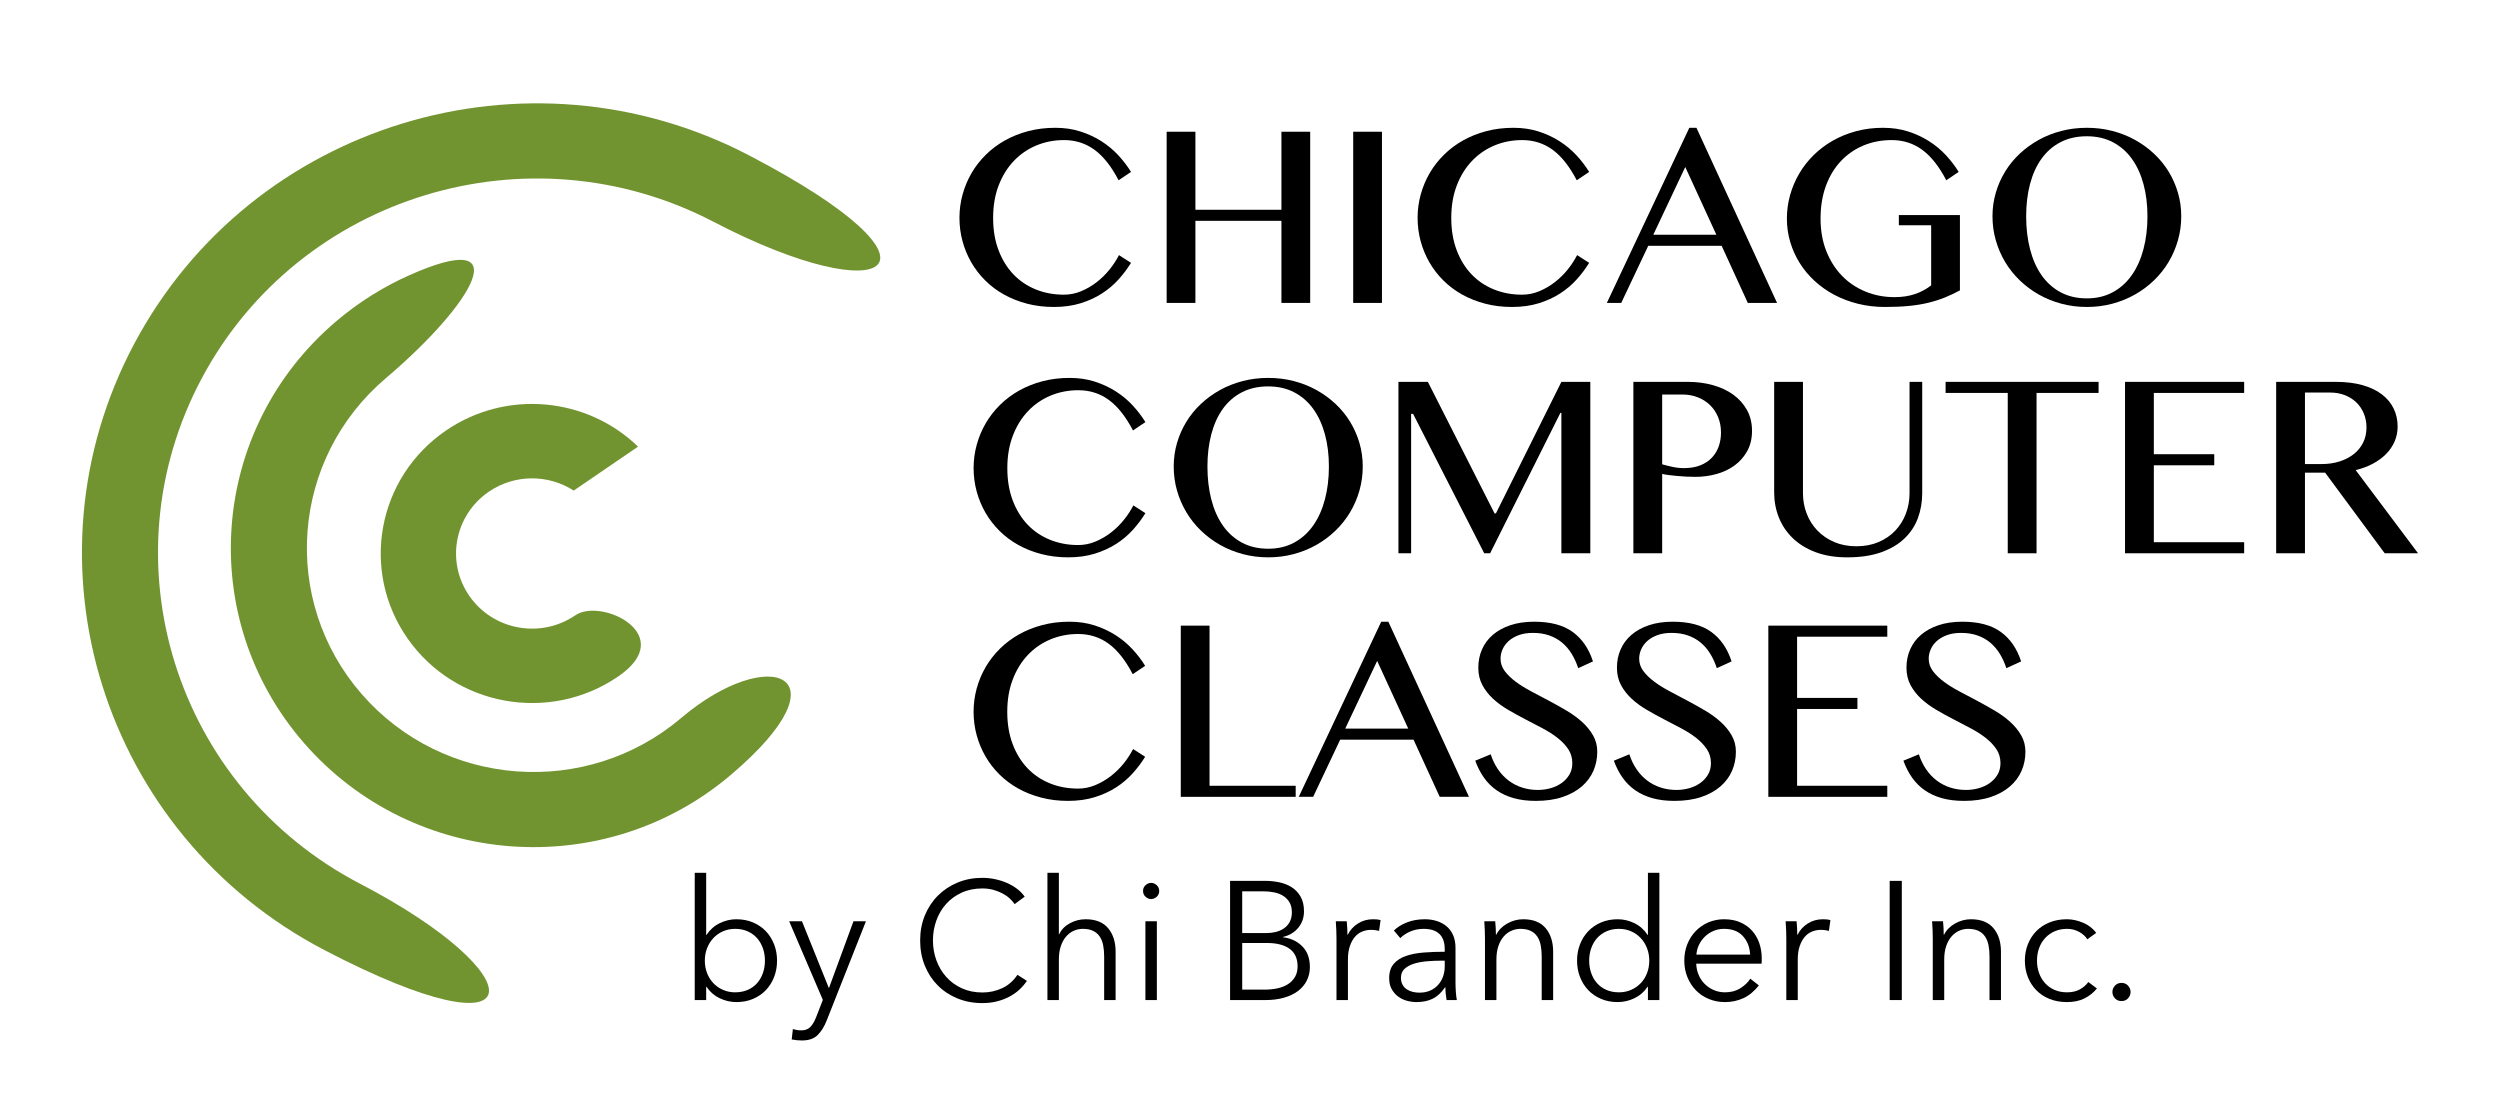 <?xml version="1.0" standalone="no"?>
<!DOCTYPE svg PUBLIC "-//W3C//DTD SVG 1.1//EN" "http://www.w3.org/Graphics/SVG/1.1/DTD/svg11.dtd">
<svg width="396px" height="177px" version="1.1" xmlns="http://www.w3.org/2000/svg" xmlns:xlink="http://www.w3.org/1999/xlink" xml:space="preserve" style="fill-rule:evenodd;clip-rule:evenodd;stroke-linejoin:round;stroke-miterlimit:1.414;">
    <g>
        <g id="Layer1">
            <g>
                <path d="M159.55,112.748C159.55,114.656 159.835,116.362 160.406,117.867C160.977,119.373 161.763,120.648 162.762,121.693C163.761,122.737 164.945,123.535 166.314,124.087C167.684,124.638 169.166,124.914 170.762,124.914C171.71,124.914 172.625,124.729 173.507,124.359C174.39,123.99 175.21,123.509 175.97,122.919C176.729,122.328 177.407,121.66 178.004,120.914C178.601,120.168 179.094,119.412 179.483,118.646L181.391,119.872C180.833,120.781 180.174,121.657 179.415,122.5C178.656,123.344 177.777,124.087 176.778,124.729C175.778,125.372 174.649,125.888 173.39,126.277C172.132,126.666 170.724,126.861 169.166,126.861C167.674,126.861 166.266,126.689 164.942,126.345C163.618,126.001 162.402,125.521 161.292,124.904C160.183,124.288 159.19,123.545 158.314,122.676C157.438,121.806 156.698,120.849 156.095,119.804C155.491,118.76 155.027,117.64 154.703,116.446C154.378,115.252 154.216,114.02 154.216,112.748C154.216,111.476 154.382,110.24 154.713,109.04C155.044,107.839 155.517,106.71 156.134,105.652C156.75,104.595 157.506,103.625 158.401,102.742C159.297,101.86 160.306,101.104 161.428,100.474C162.551,99.845 163.781,99.355 165.117,99.005C166.454,98.654 167.881,98.479 169.4,98.479C170.84,98.479 172.167,98.674 173.381,99.063C174.594,99.453 175.704,99.968 176.709,100.611C177.715,101.253 178.607,101.996 179.386,102.84C180.165,103.683 180.833,104.559 181.391,105.468L179.425,106.791C178.283,104.598 177.011,102.989 175.61,101.964C174.208,100.938 172.599,100.426 170.782,100.426C169.212,100.426 167.745,100.711 166.383,101.282C165.02,101.853 163.833,102.671 162.82,103.735C161.808,104.799 161.01,106.09 160.426,107.609C159.842,109.127 159.55,110.84 159.55,112.748Z" style="fill:black;fill-rule:nonzero;"/>
                <path d="M187.036,99.102L191.591,99.102L191.591,124.466L205.237,124.466L205.237,126.218L187.036,126.218L187.036,99.102Z" style="fill:black;fill-rule:nonzero;"/>
                <path d="M219.914,98.479L232.684,126.218L228.051,126.218L223.905,117.167L212.284,117.167L208.001,126.218L205.724,126.218L218.785,98.479L219.914,98.479ZM213.082,115.415L223.068,115.415L218.143,104.689L213.082,115.415Z" style="fill:black;fill-rule:nonzero;"/>
                <path d="M243.605,125.128C244.28,125.128 244.945,125.037 245.6,124.856C246.255,124.674 246.839,124.402 247.352,124.038C247.865,123.675 248.277,123.23 248.588,122.705C248.9,122.179 249.055,121.573 249.055,120.885C249.055,120.054 248.841,119.318 248.413,118.675C247.985,118.033 247.423,117.439 246.729,116.894C246.035,116.349 245.24,115.84 244.345,115.366C243.449,114.892 242.537,114.415 241.61,113.935C240.682,113.455 239.77,112.952 238.875,112.427C237.979,111.901 237.184,111.317 236.49,110.675C235.796,110.032 235.234,109.312 234.806,108.514C234.378,107.716 234.164,106.798 234.164,105.76C234.164,104.721 234.358,103.758 234.748,102.869C235.137,101.98 235.708,101.211 236.461,100.562C237.213,99.913 238.138,99.404 239.235,99.034C240.331,98.664 241.593,98.479 243.021,98.479C245.59,98.479 247.618,99.018 249.104,100.095C250.59,101.172 251.664,102.729 252.326,104.767L249.99,105.837C249.717,105.007 249.37,104.248 248.948,103.56C248.526,102.872 248.02,102.282 247.43,101.788C246.839,101.295 246.161,100.916 245.396,100.65C244.63,100.384 243.767,100.251 242.807,100.251C241.95,100.251 241.201,100.371 240.558,100.611C239.916,100.851 239.384,101.162 238.962,101.545C238.54,101.928 238.222,102.363 238.008,102.849C237.794,103.336 237.687,103.832 237.687,104.338C237.687,105.052 237.908,105.704 238.349,106.295C238.79,106.885 239.368,107.447 240.081,107.979C240.795,108.511 241.613,109.02 242.534,109.507C243.456,109.993 244.393,110.49 245.347,110.996C246.301,111.502 247.238,112.028 248.16,112.573C249.081,113.118 249.899,113.715 250.613,114.364C251.326,115.012 251.904,115.723 252.345,116.495C252.786,117.267 253.007,118.127 253.007,119.074C253.007,120.151 252.803,121.16 252.394,122.101C251.985,123.042 251.372,123.866 250.554,124.574C249.737,125.281 248.721,125.839 247.508,126.248C246.294,126.656 244.883,126.861 243.274,126.861C241.976,126.861 240.815,126.718 239.789,126.433C238.764,126.147 237.859,125.732 237.074,125.187C236.289,124.642 235.617,123.973 235.059,123.182C234.501,122.39 234.04,121.495 233.677,120.495L236.13,119.483C236.415,120.366 236.798,121.157 237.278,121.858C237.758,122.559 238.32,123.153 238.962,123.639C239.604,124.126 240.318,124.496 241.103,124.749C241.889,125.002 242.722,125.128 243.605,125.128Z" style="fill:black;fill-rule:nonzero;"/>
                <path d="M265.563,125.128C266.237,125.128 266.903,125.037 267.558,124.856C268.213,124.674 268.797,124.402 269.31,124.038C269.822,123.675 270.234,123.23 270.546,122.705C270.857,122.179 271.013,121.573 271.013,120.885C271.013,120.054 270.799,119.318 270.371,118.675C269.942,118.033 269.381,117.439 268.687,116.894C267.993,116.349 267.198,115.84 266.302,115.366C265.407,114.892 264.495,114.415 263.567,113.935C262.639,113.455 261.728,112.952 260.832,112.427C259.937,111.901 259.142,111.317 258.448,110.675C257.753,110.032 257.192,109.312 256.764,108.514C256.336,107.716 256.122,106.798 256.122,105.76C256.122,104.721 256.316,103.758 256.706,102.869C257.095,101.98 257.666,101.211 258.419,100.562C259.171,99.913 260.096,99.404 261.192,99.034C262.289,98.664 263.551,98.479 264.979,98.479C267.548,98.479 269.576,99.018 271.062,100.095C272.548,101.172 273.622,102.729 274.283,104.767L271.947,105.837C271.675,105.007 271.328,104.248 270.906,103.56C270.484,102.872 269.978,102.282 269.388,101.788C268.797,101.295 268.119,100.916 267.353,100.65C266.588,100.384 265.725,100.251 264.764,100.251C263.908,100.251 263.159,100.371 262.516,100.611C261.874,100.851 261.342,101.162 260.92,101.545C260.498,101.928 260.18,102.363 259.966,102.849C259.752,103.336 259.645,103.832 259.645,104.338C259.645,105.052 259.866,105.704 260.307,106.295C260.748,106.885 261.325,107.447 262.039,107.979C262.753,108.511 263.571,109.02 264.492,109.507C265.413,109.993 266.351,110.49 267.305,110.996C268.259,111.502 269.196,112.028 270.118,112.573C271.039,113.118 271.857,113.715 272.57,114.364C273.284,115.012 273.862,115.723 274.303,116.495C274.744,117.267 274.965,118.127 274.965,119.074C274.965,120.151 274.76,121.16 274.352,122.101C273.943,123.042 273.33,123.866 272.512,124.574C271.694,125.281 270.679,125.839 269.466,126.248C268.252,126.656 266.841,126.861 265.232,126.861C263.934,126.861 262.772,126.718 261.747,126.433C260.722,126.147 259.817,125.732 259.032,125.187C258.247,124.642 257.575,123.973 257.017,123.182C256.459,122.39 255.998,121.495 255.635,120.495L258.088,119.483C258.373,120.366 258.756,121.157 259.236,121.858C259.716,122.559 260.278,123.153 260.92,123.639C261.562,124.126 262.276,124.496 263.061,124.749C263.846,125.002 264.68,125.128 265.563,125.128Z" style="fill:black;fill-rule:nonzero;"/>
                <path d="M298.947,99.102L298.947,100.854L284.659,100.854L284.659,110.548L294.217,110.548L294.217,112.3L284.659,112.3L284.659,124.466L298.947,124.466L298.947,126.218L280.104,126.218L280.104,99.102L298.947,99.102Z" style="fill:black;fill-rule:nonzero;"/>
                <path d="M311.425,125.128C312.1,125.128 312.765,125.037 313.42,124.856C314.075,124.674 314.659,124.402 315.172,124.038C315.685,123.675 316.097,123.23 316.408,122.705C316.72,122.179 316.875,121.573 316.875,120.885C316.875,120.054 316.661,119.318 316.233,118.675C315.805,118.033 315.243,117.439 314.549,116.894C313.855,116.349 313.06,115.84 312.165,115.366C311.269,114.892 310.357,114.415 309.43,113.935C308.502,113.455 307.59,112.952 306.695,112.427C305.799,111.901 305.004,111.317 304.31,110.675C303.616,110.032 303.054,109.312 302.626,108.514C302.198,107.716 301.984,106.798 301.984,105.76C301.984,104.721 302.178,103.758 302.568,102.869C302.957,101.98 303.528,101.211 304.281,100.562C305.033,99.913 305.958,99.404 307.055,99.034C308.151,98.664 309.413,98.479 310.841,98.479C313.41,98.479 315.438,99.018 316.924,100.095C318.41,101.172 319.484,102.729 320.146,104.767L317.81,105.837C317.537,105.007 317.19,104.248 316.768,103.56C316.347,102.872 315.84,102.282 315.25,101.788C314.659,101.295 313.981,100.916 313.216,100.65C312.45,100.384 311.587,100.251 310.627,100.251C309.77,100.251 309.021,100.371 308.378,100.611C307.736,100.851 307.204,101.162 306.782,101.545C306.36,101.928 306.042,102.363 305.828,102.849C305.614,103.336 305.507,103.832 305.507,104.338C305.507,105.052 305.728,105.704 306.169,106.295C306.61,106.885 307.188,107.447 307.901,107.979C308.615,108.511 309.433,109.02 310.354,109.507C311.276,109.993 312.213,110.49 313.167,110.996C314.121,111.502 315.059,112.028 315.98,112.573C316.901,113.118 317.719,113.715 318.433,114.364C319.146,115.012 319.724,115.723 320.165,116.495C320.606,117.267 320.827,118.127 320.827,119.074C320.827,120.151 320.623,121.16 320.214,122.101C319.805,123.042 319.192,123.866 318.374,124.574C317.557,125.281 316.541,125.839 315.328,126.248C314.114,126.656 312.703,126.861 311.094,126.861C309.796,126.861 308.635,126.718 307.609,126.433C306.584,126.147 305.679,125.732 304.894,125.187C304.109,124.642 303.437,123.973 302.879,123.182C302.321,122.39 301.86,121.495 301.497,120.495L303.95,119.483C304.235,120.366 304.618,121.157 305.098,121.858C305.579,122.559 306.14,123.153 306.782,123.639C307.425,124.126 308.138,124.496 308.923,124.749C309.709,125.002 310.542,125.128 311.425,125.128Z" style="fill:black;fill-rule:nonzero;"/>
            </g>
            <g>
                <g>
                    <path d="M91.136,97.461C95.285,94.626 107.534,100.585 97.922,107.154C87.033,114.596 72.099,111.907 64.567,101.149C57.035,90.39 59.756,75.635 70.646,68.193C80.257,61.624 93.02,62.948 101.062,70.748L90.876,77.709C86.898,75.142 81.581,75.05 77.432,77.886C71.961,81.625 70.593,89.038 74.378,94.444C78.162,99.849 85.665,101.2 91.136,97.461Z" style="fill:rgb(113,148,48);"/>
                </g>
                <g>
                    <path d="M57.049,139.991C85.005,154.557 85.273,168.151 51.431,150.518C16.238,132.182 2.753,89.131 21.311,54.36C39.869,19.588 83.442,6.265 118.635,24.601C152.478,42.233 140.973,49.693 113.017,35.128C83.708,19.858 47.421,30.953 31.966,59.911C16.511,88.868 27.741,124.721 57.049,139.991Z" style="fill:rgb(113,148,48);"/>
                </g>
                <g>
                    <path d="M107.905,113.723C121.781,101.95 134.68,106.693 115.753,122.752C95.663,139.798 65.391,137.525 48.138,117.676C30.886,97.826 33.186,67.917 53.276,50.871C56.825,47.86 60.691,45.452 64.748,43.637C82.326,35.772 74.999,48.127 61.123,59.9C46.08,72.664 44.358,95.059 57.276,109.922C70.195,124.785 92.862,126.487 107.905,113.723Z" style="fill:rgb(113,148,48);"/>
                </g>
            </g>
            <g>
                <path d="M159.561,74.15C159.561,76.061 159.847,77.77 160.419,79.277C160.99,80.785 161.777,82.062 162.777,83.108C163.778,84.154 164.964,84.953 166.335,85.506C167.706,86.058 169.191,86.334 170.789,86.334C171.738,86.334 172.654,86.149 173.538,85.779C174.422,85.408 175.244,84.927 176.004,84.336C176.764,83.745 177.443,83.076 178.041,82.328C178.639,81.581 179.133,80.824 179.523,80.057L181.433,81.285C180.874,82.195 180.215,83.072 179.454,83.917C178.694,84.762 177.814,85.506 176.813,86.149C175.812,86.792 174.682,87.309 173.421,87.699C172.16,88.089 170.75,88.284 169.191,88.284C167.696,88.284 166.286,88.111 164.961,87.767C163.635,87.423 162.417,86.942 161.306,86.324C160.194,85.707 159.2,84.963 158.323,84.092C157.446,83.222 156.705,82.263 156.101,81.217C155.496,80.171 155.032,79.05 154.707,77.854C154.382,76.659 154.219,75.424 154.219,74.15C154.219,72.877 154.385,71.639 154.717,70.437C155.048,69.235 155.522,68.104 156.14,67.045C156.757,65.986 157.514,65.014 158.411,64.13C159.307,63.247 160.318,62.49 161.442,61.859C162.566,61.229 163.797,60.739 165.136,60.388C166.475,60.037 167.904,59.861 169.425,59.861C170.867,59.861 172.196,60.056 173.411,60.446C174.626,60.836 175.738,61.353 176.745,61.996C177.752,62.639 178.645,63.383 179.425,64.228C180.205,65.073 180.874,65.95 181.433,66.86L179.464,68.185C178.321,65.989 177.047,64.377 175.643,63.351C174.24,62.324 172.628,61.811 170.809,61.811C169.236,61.811 167.768,62.097 166.403,62.669C165.039,63.24 163.849,64.059 162.836,65.125C161.822,66.19 161.023,67.484 160.438,69.004C159.853,70.525 159.561,72.24 159.561,74.15Z" style="fill:black;fill-rule:nonzero;"/>
                <path d="M200.888,88.284C199.484,88.284 198.139,88.111 196.853,87.767C195.566,87.423 194.371,86.939 193.266,86.315C192.161,85.691 191.154,84.94 190.244,84.063C189.335,83.186 188.561,82.215 187.925,81.149C187.288,80.083 186.794,78.939 186.443,77.718C186.092,76.496 185.917,75.223 185.917,73.897C185.917,72.597 186.092,71.35 186.443,70.154C186.794,68.959 187.288,67.841 187.925,66.801C188.561,65.761 189.335,64.816 190.244,63.965C191.154,63.114 192.161,62.383 193.266,61.772C194.371,61.161 195.566,60.69 196.853,60.358C198.139,60.027 199.484,59.861 200.888,59.861C202.292,59.861 203.637,60.027 204.923,60.358C206.21,60.69 207.406,61.161 208.51,61.772C209.615,62.383 210.622,63.114 211.532,63.965C212.441,64.816 213.215,65.761 213.852,66.801C214.488,67.841 214.982,68.959 215.333,70.154C215.684,71.35 215.859,72.597 215.859,73.897C215.859,75.21 215.684,76.48 215.333,77.708C214.982,78.936 214.488,80.083 213.852,81.149C213.215,82.215 212.441,83.186 211.532,84.063C210.622,84.94 209.615,85.691 208.51,86.315C207.406,86.939 206.21,87.423 204.923,87.767C203.637,88.111 202.292,88.284 200.888,88.284ZM200.888,86.919C202.435,86.919 203.806,86.594 205.001,85.944C206.197,85.294 207.201,84.391 208.013,83.235C208.825,82.078 209.443,80.704 209.865,79.112C210.287,77.52 210.499,75.781 210.499,73.897C210.499,72.039 210.287,70.333 209.865,68.78C209.443,67.227 208.825,65.888 208.013,64.764C207.201,63.64 206.197,62.766 205.001,62.142C203.806,61.518 202.435,61.206 200.888,61.206C199.303,61.206 197.909,61.518 196.707,62.142C195.504,62.766 194.501,63.64 193.695,64.764C192.889,65.888 192.281,67.227 191.872,68.78C191.463,70.333 191.258,72.039 191.258,73.897C191.258,75.781 191.463,77.52 191.872,79.112C192.281,80.704 192.889,82.078 193.695,83.235C194.501,84.391 195.504,85.294 196.707,85.944C197.909,86.594 199.303,86.919 200.888,86.919Z" style="fill:black;fill-rule:nonzero;"/>
                <path d="M221.513,60.485L226.172,60.485L236.737,81.324L236.952,81.324L247.323,60.485L251.904,60.485L251.904,87.64L247.323,87.64L247.323,65.398L247.167,65.398L236.036,87.64L235.1,87.64L223.832,65.554L223.521,65.554L223.521,87.64L221.513,87.64L221.513,60.485Z" style="fill:black;fill-rule:nonzero;"/>
                <path d="M258.727,60.485L267.324,60.485C268.74,60.485 270.069,60.657 271.31,61.002C272.551,61.346 273.63,61.85 274.546,62.513C275.462,63.175 276.187,63.988 276.72,64.949C277.252,65.911 277.519,67.009 277.519,68.244C277.519,69.478 277.262,70.554 276.749,71.47C276.236,72.386 275.56,73.147 274.722,73.751C273.883,74.355 272.928,74.803 271.856,75.096C270.784,75.388 269.695,75.534 268.591,75.534C268.123,75.534 267.629,75.522 267.109,75.496C266.589,75.469 266.089,75.434 265.608,75.388C265.127,75.343 264.682,75.294 264.273,75.242C263.863,75.19 263.535,75.132 263.288,75.067L263.288,87.64L258.727,87.64L258.727,60.485ZM263.288,73.546C263.795,73.689 264.344,73.826 264.936,73.956C265.527,74.085 266.128,74.15 266.739,74.15C267.726,74.15 268.587,74.004 269.322,73.712C270.056,73.419 270.667,73.017 271.154,72.503C271.641,71.99 272.005,71.392 272.246,70.71C272.486,70.028 272.606,69.296 272.606,68.517C272.606,67.607 272.447,66.778 272.129,66.031C271.81,65.284 271.378,64.65 270.832,64.13C270.287,63.611 269.643,63.208 268.903,62.922C268.162,62.636 267.369,62.493 266.524,62.493L263.288,62.493L263.288,73.546Z" style="fill:black;fill-rule:nonzero;"/>
                <path d="M281.028,60.485L285.589,60.485L285.589,78.108C285.589,79.264 285.788,80.353 286.184,81.373C286.58,82.393 287.149,83.287 287.89,84.053C288.63,84.82 289.521,85.424 290.56,85.866C291.6,86.308 292.763,86.529 294.05,86.529C295.349,86.529 296.519,86.308 297.559,85.866C298.598,85.424 299.482,84.82 300.21,84.053C300.938,83.287 301.497,82.393 301.886,81.373C302.276,80.353 302.471,79.264 302.471,78.108L302.471,60.485L304.479,60.485L304.479,78.108C304.479,79.498 304.255,80.808 303.807,82.036C303.358,83.264 302.653,84.343 301.691,85.272C300.73,86.201 299.498,86.935 297.997,87.475C296.496,88.014 294.693,88.284 292.588,88.284C290.716,88.284 289.059,88.014 287.617,87.475C286.174,86.935 284.966,86.198 283.991,85.262C283.016,84.326 282.279,83.235 281.778,81.987C281.278,80.739 281.028,79.414 281.028,78.01L281.028,60.485Z" style="fill:black;fill-rule:nonzero;"/>
                <path d="M332.414,60.485L332.414,62.24L322.589,62.24L322.589,87.64L318.027,87.64L318.027,62.24L308.183,62.24L308.183,60.485L332.414,60.485Z" style="fill:black;fill-rule:nonzero;"/>
                <path d="M355.475,60.485L355.475,62.24L341.167,62.24L341.167,71.948L350.738,71.948L350.738,73.702L341.167,73.702L341.167,85.886L355.475,85.886L355.475,87.64L336.605,87.64L336.605,60.485L355.475,60.485Z" style="fill:black;fill-rule:nonzero;"/>
                <path d="M360.544,60.485L369.94,60.485C371.577,60.485 373.01,60.661 374.238,61.011C375.466,61.362 376.49,61.853 377.309,62.483C378.127,63.114 378.745,63.861 379.161,64.725C379.576,65.589 379.784,66.535 379.784,67.561C379.784,68.406 379.625,69.196 379.307,69.93C378.988,70.664 378.537,71.327 377.952,71.918C377.367,72.51 376.665,73.023 375.847,73.458C375.028,73.894 374.125,74.228 373.137,74.462L383.02,87.64L377.737,87.64L368.302,74.872L365.105,74.872L365.105,87.64L360.544,87.64L360.544,60.485ZM365.105,73.507L367.737,73.507C368.764,73.507 369.709,73.371 370.573,73.098C371.438,72.825 372.188,72.438 372.825,71.938C373.462,71.438 373.959,70.83 374.316,70.115C374.674,69.4 374.852,68.601 374.852,67.717C374.852,66.912 374.709,66.168 374.424,65.485C374.138,64.803 373.741,64.218 373.234,63.731C372.728,63.244 372.123,62.863 371.421,62.59C370.72,62.318 369.953,62.181 369.121,62.181L365.105,62.181L365.105,73.507Z" style="fill:black;fill-rule:nonzero;"/>
            </g>
            <g>
                <path d="M157.311,34.511C157.311,36.419 157.597,38.126 158.168,39.631C158.739,41.136 159.524,42.411 160.523,43.456C161.523,44.501 162.707,45.299 164.076,45.85C165.445,46.402 166.928,46.678 168.524,46.678C169.471,46.678 170.386,46.493 171.269,46.123C172.151,45.753 172.972,45.273 173.731,44.682C174.49,44.092 175.168,43.424 175.765,42.678C176.362,41.931 176.855,41.175 177.245,40.41L179.152,41.636C178.594,42.544 177.936,43.42 177.177,44.264C176.417,45.108 175.538,45.85 174.539,46.493C173.54,47.135 172.411,47.651 171.152,48.041C169.893,48.43 168.485,48.624 166.928,48.624C165.435,48.624 164.027,48.453 162.703,48.109C161.38,47.765 160.163,47.285 159.054,46.668C157.944,46.052 156.951,45.309 156.075,44.439C155.199,43.57 154.46,42.613 153.856,41.568C153.253,40.523 152.789,39.404 152.464,38.21C152.14,37.016 151.978,35.783 151.978,34.511C151.978,33.24 152.143,32.004 152.474,30.803C152.805,29.603 153.279,28.474 153.895,27.416C154.511,26.358 155.267,25.388 156.163,24.506C157.058,23.623 158.067,22.867 159.19,22.238C160.312,21.609 161.542,21.119 162.879,20.768C164.215,20.418 165.643,20.243 167.161,20.243C168.602,20.243 169.929,20.438 171.142,20.827C172.355,21.216 173.465,21.732 174.471,22.374C175.477,23.017 176.369,23.76 177.147,24.603C177.926,25.447 178.594,26.323 179.152,27.231L177.186,28.555C176.044,26.362 174.772,24.753 173.371,23.727C171.969,22.702 170.36,22.189 168.543,22.189C166.973,22.189 165.507,22.475 164.144,23.046C162.781,23.617 161.594,24.434 160.582,25.499C159.569,26.563 158.771,27.854 158.187,29.372C157.603,30.891 157.311,32.604 157.311,34.511Z" style="fill:black;fill-rule:nonzero;"/>
                <path d="M189.353,34.979L189.353,47.982L184.798,47.982L184.798,20.866L189.353,20.866L189.353,33.227L202.979,33.227L202.979,20.866L207.534,20.866L207.534,47.982L202.979,47.982L202.979,34.979L189.353,34.979Z" style="fill:black;fill-rule:nonzero;"/>
                <rect x="214.347" y="20.866" width="4.555" height="27.116" style="fill:black;fill-rule:nonzero;"/>
                <path d="M229.881,34.511C229.881,36.419 230.167,38.126 230.738,39.631C231.309,41.136 232.094,42.411 233.093,43.456C234.092,44.501 235.277,45.299 236.646,45.85C238.015,46.402 239.497,46.678 241.094,46.678C242.041,46.678 242.956,46.493 243.838,46.123C244.721,45.753 245.542,45.273 246.301,44.682C247.06,44.092 247.738,43.424 248.335,42.678C248.932,41.931 249.425,41.175 249.814,40.41L251.722,41.636C251.164,42.544 250.506,43.42 249.746,44.264C248.987,45.108 248.108,45.85 247.109,46.493C246.109,47.135 244.98,47.651 243.722,48.041C242.463,48.43 241.055,48.624 239.497,48.624C238.005,48.624 236.597,48.453 235.273,48.109C233.95,47.765 232.733,47.285 231.623,46.668C230.514,46.052 229.521,45.309 228.645,44.439C227.769,43.57 227.029,42.613 226.426,41.568C225.822,40.523 225.359,39.404 225.034,38.21C224.71,37.016 224.547,35.783 224.547,34.511C224.547,33.24 224.713,32.004 225.044,30.803C225.375,29.603 225.848,28.474 226.465,27.416C227.081,26.358 227.837,25.388 228.733,24.506C229.628,23.623 230.637,22.867 231.76,22.238C232.882,21.609 234.112,21.119 235.448,20.768C236.785,20.418 238.213,20.243 239.731,20.243C241.172,20.243 242.498,20.438 243.712,20.827C244.925,21.216 246.035,21.732 247.041,22.374C248.046,23.017 248.939,23.76 249.717,24.603C250.496,25.447 251.164,26.323 251.722,27.231L249.756,28.555C248.614,26.362 247.342,24.753 245.941,23.727C244.539,22.702 242.93,22.189 241.113,22.189C239.543,22.189 238.076,22.475 236.714,23.046C235.351,23.617 234.164,24.434 233.151,25.499C232.139,26.563 231.341,27.854 230.757,29.372C230.173,30.891 229.881,32.604 229.881,34.511Z" style="fill:black;fill-rule:nonzero;"/>
                <path d="M268.716,20.243L281.486,47.982L276.853,47.982L272.707,38.93L261.085,38.93L256.803,47.982L254.525,47.982L267.587,20.243L268.716,20.243ZM261.884,37.178L271.87,37.178L266.945,26.453L261.884,37.178Z" style="fill:black;fill-rule:nonzero;"/>
                <path d="M299.648,22.189C298.013,22.189 296.507,22.481 295.132,23.065C293.756,23.649 292.565,24.48 291.56,25.557C290.554,26.634 289.772,27.938 289.214,29.47C288.656,31.001 288.377,32.721 288.377,34.628C288.377,36.536 288.682,38.255 289.292,39.787C289.902,41.318 290.732,42.622 291.784,43.7C292.835,44.777 294.074,45.607 295.502,46.191C296.929,46.775 298.46,47.067 300.096,47.067C301.289,47.067 302.367,46.905 303.327,46.581C304.287,46.256 305.144,45.795 305.896,45.198L305.896,35.679L300.777,35.679L300.777,34.064L310.452,34.064L310.452,45.996C309.66,46.425 308.862,46.801 308.057,47.126C307.253,47.45 306.386,47.726 305.458,47.953C304.531,48.18 303.505,48.349 302.383,48.459C301.26,48.569 299.992,48.624 298.577,48.624C297.085,48.624 295.661,48.456 294.304,48.118C292.948,47.781 291.696,47.307 290.547,46.697C289.399,46.087 288.361,45.354 287.433,44.498C286.505,43.641 285.717,42.694 285.068,41.656C284.419,40.617 283.919,39.505 283.569,38.317C283.218,37.13 283.043,35.9 283.043,34.628C283.043,33.356 283.212,32.117 283.549,30.91C283.887,29.703 284.367,28.568 284.99,27.504C285.613,26.439 286.375,25.463 287.277,24.574C288.179,23.685 289.195,22.919 290.324,22.277C291.453,21.635 292.682,21.135 294.012,20.778C295.343,20.421 296.76,20.243 298.266,20.243C299.706,20.243 301.033,20.438 302.247,20.827C303.46,21.216 304.57,21.732 305.575,22.374C306.581,23.017 307.473,23.76 308.252,24.603C309.031,25.447 309.699,26.323 310.257,27.231L308.291,28.555C307.149,26.362 305.877,24.753 304.475,23.727C303.074,22.702 301.465,22.189 299.648,22.189Z" style="fill:black;fill-rule:nonzero;"/>
                <path d="M330.56,48.624C329.159,48.624 327.815,48.453 326.531,48.109C325.246,47.765 324.052,47.281 322.949,46.658C321.846,46.035 320.84,45.286 319.932,44.41C319.023,43.534 318.251,42.564 317.615,41.5C316.979,40.436 316.486,39.294 316.136,38.074C315.785,36.854 315.61,35.582 315.61,34.258C315.61,32.961 315.785,31.715 316.136,30.521C316.486,29.327 316.979,28.211 317.615,27.173C318.251,26.135 319.023,25.19 319.932,24.34C320.84,23.49 321.846,22.76 322.949,22.151C324.052,21.541 325.246,21.07 326.531,20.739C327.815,20.408 329.159,20.243 330.56,20.243C331.962,20.243 333.305,20.408 334.59,20.739C335.874,21.07 337.068,21.541 338.171,22.151C339.274,22.76 340.28,23.49 341.189,24.34C342.097,25.19 342.869,26.135 343.505,27.173C344.141,28.211 344.634,29.327 344.984,30.521C345.335,31.715 345.51,32.961 345.51,34.258C345.51,35.569 345.335,36.838 344.984,38.064C344.634,39.29 344.141,40.436 343.505,41.5C342.869,42.564 342.097,43.534 341.189,44.41C340.28,45.286 339.274,46.035 338.171,46.658C337.068,47.281 335.874,47.765 334.59,48.109C333.305,48.453 331.962,48.624 330.56,48.624ZM330.56,47.262C332.104,47.262 333.473,46.937 334.667,46.288C335.861,45.64 336.864,44.738 337.675,43.583C338.486,42.428 339.102,41.055 339.524,39.466C339.946,37.876 340.157,36.14 340.157,34.258C340.157,32.403 339.946,30.699 339.524,29.149C339.102,27.598 338.486,26.261 337.675,25.139C336.864,24.016 335.861,23.143 334.667,22.52C333.473,21.897 332.104,21.586 330.56,21.586C328.977,21.586 327.585,21.897 326.385,22.52C325.184,23.143 324.182,24.016 323.377,25.139C322.572,26.261 321.966,27.598 321.557,29.149C321.148,30.699 320.944,32.403 320.944,34.258C320.944,36.14 321.148,37.876 321.557,39.466C321.966,41.055 322.572,42.428 323.377,43.583C324.182,44.738 325.184,45.64 326.385,46.288C327.585,46.937 328.977,47.262 330.56,47.262Z" style="fill:black;fill-rule:nonzero;"/>
            </g>
            <g>
                <path d="M111.859,156.304L111.859,158.41L110.045,158.41L110.045,138.25L111.859,138.25L111.859,148.09L111.912,148.09C112.445,147.273 113.139,146.655 113.992,146.237C114.845,145.819 115.725,145.61 116.632,145.61C117.61,145.61 118.494,145.779 119.285,146.117C120.076,146.455 120.752,146.917 121.312,147.504C121.872,148.09 122.307,148.784 122.619,149.584C122.93,150.384 123.085,151.246 123.085,152.17C123.085,153.095 122.93,153.957 122.619,154.757C122.307,155.557 121.872,156.25 121.312,156.837C120.752,157.424 120.076,157.886 119.285,158.224C118.494,158.562 117.61,158.73 116.632,158.73C115.725,158.73 114.845,158.526 113.992,158.117C113.139,157.708 112.445,157.104 111.912,156.304L111.859,156.304ZM121.165,152.17C121.165,151.477 121.059,150.824 120.845,150.21C120.632,149.597 120.325,149.064 119.925,148.61C119.525,148.157 119.032,147.797 118.445,147.53C117.859,147.264 117.192,147.13 116.445,147.13C115.752,147.13 115.112,147.259 114.525,147.517C113.939,147.775 113.432,148.13 113.005,148.584C112.579,149.037 112.245,149.57 112.005,150.184C111.765,150.797 111.645,151.459 111.645,152.17C111.645,152.882 111.765,153.544 112.005,154.157C112.245,154.77 112.579,155.299 113.005,155.744C113.432,156.188 113.939,156.539 114.525,156.797C115.112,157.055 115.752,157.184 116.445,157.184C117.192,157.184 117.859,157.055 118.445,156.797C119.032,156.539 119.525,156.184 119.925,155.73C120.325,155.277 120.632,154.744 120.845,154.13C121.059,153.517 121.165,152.864 121.165,152.17Z" style="fill:black;fill-rule:nonzero;"/>
                <path d="M131.272,156.464L131.325,156.464L135.192,145.93L137.165,145.93L130.952,161.637C130.579,162.597 130.103,163.366 129.525,163.944C128.947,164.522 128.116,164.81 127.032,164.81C126.481,164.81 125.939,164.757 125.405,164.65L125.592,162.997C126.019,163.139 126.463,163.21 126.925,163.21C127.547,163.21 128.036,163.019 128.392,162.637C128.747,162.255 129.059,161.708 129.325,160.997L130.339,158.384L125.005,145.93L127.032,145.93L131.272,156.464Z" style="fill:black;fill-rule:nonzero;"/>
                <path d="M162.659,155.37C162.339,155.85 161.952,156.304 161.499,156.73C161.045,157.157 160.521,157.53 159.925,157.85C159.33,158.17 158.672,158.424 157.952,158.61C157.232,158.797 156.445,158.89 155.592,158.89C154.17,158.89 152.854,158.642 151.645,158.144C150.436,157.646 149.396,156.957 148.525,156.077C147.654,155.197 146.974,154.153 146.485,152.944C145.996,151.735 145.752,150.41 145.752,148.97C145.752,147.53 146.001,146.206 146.499,144.997C146.996,143.788 147.685,142.744 148.565,141.864C149.445,140.984 150.485,140.295 151.685,139.797C152.885,139.299 154.187,139.05 155.592,139.05C156.285,139.05 156.965,139.122 157.632,139.264C158.299,139.406 158.925,139.606 159.512,139.864C160.099,140.122 160.632,140.433 161.112,140.797C161.592,141.162 161.992,141.575 162.312,142.037L160.712,143.21C160.516,142.908 160.254,142.606 159.925,142.304C159.596,142.002 159.21,141.735 158.765,141.504C158.321,141.273 157.836,141.086 157.312,140.944C156.787,140.802 156.223,140.73 155.619,140.73C154.392,140.73 153.294,140.953 152.325,141.397C151.356,141.842 150.534,142.442 149.859,143.197C149.183,143.953 148.667,144.828 148.312,145.824C147.956,146.819 147.779,147.868 147.779,148.97C147.779,150.073 147.961,151.122 148.325,152.117C148.69,153.113 149.21,153.988 149.885,154.744C150.561,155.499 151.383,156.099 152.352,156.544C153.321,156.988 154.41,157.21 155.619,157.21C156.703,157.21 157.734,156.988 158.712,156.544C159.69,156.099 160.507,155.388 161.165,154.41L162.659,155.37Z" style="fill:black;fill-rule:nonzero;"/>
                <path d="M167.779,147.984C168.116,147.255 168.676,146.677 169.459,146.25C170.241,145.824 171.076,145.61 171.965,145.61C173.547,145.61 174.734,146.082 175.525,147.024C176.316,147.966 176.712,149.21 176.712,150.757L176.712,158.41L174.899,158.41L174.899,151.504C174.899,150.846 174.845,150.25 174.739,149.717C174.632,149.184 174.45,148.726 174.192,148.344C173.934,147.962 173.587,147.664 173.152,147.45C172.716,147.237 172.17,147.13 171.512,147.13C171.032,147.13 170.565,147.228 170.112,147.424C169.659,147.619 169.254,147.917 168.899,148.317C168.543,148.717 168.259,149.224 168.045,149.837C167.832,150.45 167.725,151.175 167.725,152.01L167.725,158.41L165.912,158.41L165.912,138.25L167.725,138.25L167.725,147.984L167.779,147.984Z" style="fill:black;fill-rule:nonzero;"/>
                <path d="M183.245,158.41L181.432,158.41L181.432,145.93L183.245,145.93L183.245,158.41ZM183.619,141.13C183.619,141.504 183.485,141.81 183.219,142.05C182.952,142.29 182.659,142.41 182.339,142.41C182.019,142.41 181.725,142.29 181.459,142.05C181.192,141.81 181.059,141.504 181.059,141.13C181.059,140.757 181.192,140.45 181.459,140.21C181.725,139.97 182.019,139.85 182.339,139.85C182.659,139.85 182.952,139.97 183.219,140.21C183.485,140.45 183.619,140.757 183.619,141.13Z" style="fill:black;fill-rule:nonzero;"/>
                <path d="M194.845,139.53L200.472,139.53C201.183,139.53 201.903,139.606 202.632,139.757C203.361,139.908 204.014,140.166 204.592,140.53C205.17,140.895 205.641,141.388 206.005,142.01C206.37,142.633 206.552,143.415 206.552,144.357C206.552,145.353 206.25,146.219 205.645,146.957C205.041,147.695 204.232,148.179 203.219,148.41L203.219,148.464C204.445,148.606 205.463,149.082 206.272,149.89C207.081,150.699 207.485,151.797 207.485,153.184C207.485,153.966 207.321,154.682 206.992,155.33C206.663,155.979 206.196,156.53 205.592,156.984C204.987,157.437 204.25,157.788 203.379,158.037C202.507,158.286 201.53,158.41 200.445,158.41L194.845,158.41L194.845,139.53ZM196.765,147.797L200.632,147.797C201.094,147.797 201.561,147.744 202.032,147.637C202.503,147.53 202.934,147.348 203.325,147.09C203.716,146.833 204.032,146.49 204.272,146.064C204.512,145.637 204.632,145.113 204.632,144.49C204.632,143.886 204.512,143.375 204.272,142.957C204.032,142.539 203.707,142.197 203.299,141.93C202.89,141.664 202.41,141.473 201.859,141.357C201.307,141.242 200.721,141.184 200.099,141.184L196.765,141.184L196.765,147.797ZM196.765,156.757L200.339,156.757C201.032,156.757 201.694,156.69 202.325,156.557C202.956,156.424 203.507,156.21 203.979,155.917C204.45,155.624 204.827,155.242 205.112,154.77C205.396,154.299 205.539,153.735 205.539,153.077C205.539,151.833 205.116,150.904 204.272,150.29C203.427,149.677 202.232,149.37 200.685,149.37L196.765,149.37L196.765,156.757Z" style="fill:black;fill-rule:nonzero;"/>
                <path d="M211.699,148.677C211.699,148.339 211.69,147.904 211.672,147.37C211.654,146.837 211.627,146.357 211.592,145.93L213.325,145.93C213.361,146.268 213.387,146.642 213.405,147.05C213.423,147.459 213.432,147.797 213.432,148.064L213.485,148.064C213.841,147.335 214.374,146.744 215.085,146.29C215.796,145.837 216.596,145.61 217.485,145.61C217.716,145.61 217.925,145.619 218.112,145.637C218.299,145.655 218.49,145.69 218.685,145.744L218.445,147.45C218.339,147.415 218.161,147.379 217.912,147.344C217.663,147.308 217.414,147.29 217.165,147.29C216.685,147.29 216.223,147.379 215.779,147.557C215.334,147.735 214.947,148.015 214.619,148.397C214.29,148.779 214.023,149.268 213.819,149.864C213.614,150.459 213.512,151.175 213.512,152.01L213.512,158.41L211.699,158.41L211.699,148.677Z" style="fill:black;fill-rule:nonzero;"/>
                <path d="M228.845,150.357C228.845,149.273 228.561,148.464 227.992,147.93C227.423,147.397 226.596,147.13 225.512,147.13C224.765,147.13 224.072,147.264 223.432,147.53C222.792,147.797 222.25,148.153 221.805,148.597L220.792,147.397C221.307,146.882 221.987,146.455 222.832,146.117C223.676,145.779 224.632,145.61 225.699,145.61C226.374,145.61 227.005,145.704 227.592,145.89C228.179,146.077 228.694,146.357 229.139,146.73C229.583,147.104 229.93,147.575 230.179,148.144C230.427,148.713 230.552,149.379 230.552,150.144L230.552,155.61C230.552,156.09 230.57,156.588 230.605,157.104C230.641,157.619 230.694,158.055 230.765,158.41L229.139,158.41C229.085,158.108 229.041,157.779 229.005,157.424C228.97,157.068 228.952,156.722 228.952,156.384L228.899,156.384C228.33,157.219 227.685,157.819 226.965,158.184C226.245,158.548 225.379,158.73 224.365,158.73C223.885,158.73 223.392,158.664 222.885,158.53C222.379,158.397 221.916,158.179 221.499,157.877C221.081,157.575 220.734,157.184 220.459,156.704C220.183,156.224 220.045,155.637 220.045,154.944C220.045,153.984 220.29,153.224 220.779,152.664C221.267,152.104 221.921,151.686 222.739,151.41C223.556,151.135 224.494,150.957 225.552,150.877C226.61,150.797 227.707,150.757 228.845,150.757L228.845,150.357ZM228.312,152.17C227.565,152.17 226.814,152.202 226.059,152.264C225.303,152.326 224.619,152.45 224.005,152.637C223.392,152.824 222.89,153.095 222.499,153.45C222.107,153.806 221.912,154.277 221.912,154.864C221.912,155.308 221.996,155.682 222.165,155.984C222.334,156.286 222.561,156.53 222.845,156.717C223.13,156.904 223.445,157.037 223.792,157.117C224.139,157.197 224.49,157.237 224.845,157.237C225.485,157.237 226.054,157.126 226.552,156.904C227.05,156.682 227.467,156.379 227.805,155.997C228.143,155.615 228.401,155.175 228.579,154.677C228.756,154.179 228.845,153.655 228.845,153.104L228.845,152.17L228.312,152.17Z" style="fill:black;fill-rule:nonzero;"/>
                <path d="M236.845,145.93C236.881,146.268 236.907,146.642 236.925,147.05C236.943,147.459 236.952,147.797 236.952,148.064L237.005,148.064C237.361,147.335 237.939,146.744 238.739,146.29C239.539,145.837 240.383,145.61 241.272,145.61C242.854,145.61 244.041,146.082 244.832,147.024C245.623,147.966 246.019,149.21 246.019,150.757L246.019,158.41L244.205,158.41L244.205,151.504C244.205,150.846 244.152,150.25 244.045,149.717C243.939,149.184 243.756,148.726 243.499,148.344C243.241,147.962 242.894,147.664 242.459,147.45C242.023,147.237 241.476,147.13 240.819,147.13C240.339,147.13 239.872,147.228 239.419,147.424C238.965,147.619 238.561,147.917 238.205,148.317C237.85,148.717 237.565,149.224 237.352,149.837C237.139,150.45 237.032,151.175 237.032,152.01L237.032,158.41L235.219,158.41L235.219,148.677C235.219,148.339 235.21,147.904 235.192,147.37C235.174,146.837 235.147,146.357 235.112,145.93L236.845,145.93Z" style="fill:black;fill-rule:nonzero;"/>
                <path d="M260.979,156.304C260.445,157.104 259.752,157.708 258.899,158.117C258.045,158.526 257.165,158.73 256.259,158.73C255.281,158.73 254.396,158.562 253.605,158.224C252.814,157.886 252.139,157.424 251.579,156.837C251.019,156.25 250.583,155.557 250.272,154.757C249.961,153.957 249.805,153.095 249.805,152.17C249.805,151.246 249.961,150.384 250.272,149.584C250.583,148.784 251.019,148.09 251.579,147.504C252.139,146.917 252.814,146.455 253.605,146.117C254.396,145.779 255.281,145.61 256.259,145.61C257.165,145.61 258.045,145.819 258.899,146.237C259.752,146.655 260.445,147.273 260.979,148.09L261.032,148.09L261.032,138.25L262.845,138.25L262.845,158.41L261.032,158.41L261.032,156.304L260.979,156.304ZM251.725,152.17C251.725,152.864 251.832,153.517 252.045,154.13C252.259,154.744 252.565,155.277 252.965,155.73C253.365,156.184 253.859,156.539 254.445,156.797C255.032,157.055 255.699,157.184 256.445,157.184C257.139,157.184 257.779,157.055 258.365,156.797C258.952,156.539 259.459,156.188 259.885,155.744C260.312,155.299 260.645,154.77 260.885,154.157C261.125,153.544 261.245,152.882 261.245,152.17C261.245,151.459 261.125,150.797 260.885,150.184C260.645,149.57 260.312,149.037 259.885,148.584C259.459,148.13 258.952,147.775 258.365,147.517C257.779,147.259 257.139,147.13 256.445,147.13C255.699,147.13 255.032,147.264 254.445,147.53C253.859,147.797 253.365,148.157 252.965,148.61C252.565,149.064 252.259,149.597 252.045,150.21C251.832,150.824 251.725,151.477 251.725,152.17Z" style="fill:black;fill-rule:nonzero;"/>
                <path d="M277.219,151.21C277.165,150.037 276.787,149.064 276.085,148.29C275.383,147.517 274.383,147.13 273.085,147.13C272.481,147.13 271.921,147.242 271.405,147.464C270.89,147.686 270.436,147.988 270.045,148.37C269.654,148.753 269.343,149.188 269.112,149.677C268.881,150.166 268.747,150.677 268.712,151.21L277.219,151.21ZM279.059,151.797C279.059,151.922 279.059,152.055 279.059,152.197C279.059,152.339 279.05,152.49 279.032,152.65L268.685,152.65C268.703,153.273 268.827,153.859 269.059,154.41C269.29,154.962 269.61,155.442 270.019,155.85C270.427,156.259 270.907,156.584 271.459,156.824C272.01,157.064 272.605,157.184 273.245,157.184C274.187,157.184 275.001,156.966 275.685,156.53C276.37,156.095 276.89,155.593 277.245,155.024L278.605,156.09C277.859,157.033 277.036,157.708 276.139,158.117C275.241,158.526 274.276,158.73 273.245,158.73C272.321,158.73 271.463,158.566 270.672,158.237C269.881,157.908 269.201,157.45 268.632,156.864C268.063,156.277 267.614,155.584 267.285,154.784C266.956,153.984 266.792,153.113 266.792,152.17C266.792,151.228 266.952,150.357 267.272,149.557C267.592,148.757 268.036,148.064 268.605,147.477C269.174,146.89 269.841,146.433 270.605,146.104C271.37,145.775 272.196,145.61 273.085,145.61C274.063,145.61 274.925,145.775 275.672,146.104C276.419,146.433 277.041,146.877 277.539,147.437C278.036,147.997 278.414,148.65 278.672,149.397C278.93,150.144 279.059,150.944 279.059,151.797Z" style="fill:black;fill-rule:nonzero;"/>
                <path d="M282.952,148.677C282.952,148.339 282.943,147.904 282.925,147.37C282.907,146.837 282.881,146.357 282.845,145.93L284.579,145.93C284.614,146.268 284.641,146.642 284.659,147.05C284.676,147.459 284.685,147.797 284.685,148.064L284.739,148.064C285.094,147.335 285.627,146.744 286.339,146.29C287.05,145.837 287.85,145.61 288.739,145.61C288.97,145.61 289.179,145.619 289.365,145.637C289.552,145.655 289.743,145.69 289.939,145.744L289.699,147.45C289.592,147.415 289.414,147.379 289.165,147.344C288.916,147.308 288.667,147.29 288.419,147.29C287.939,147.29 287.476,147.379 287.032,147.557C286.587,147.735 286.201,148.015 285.872,148.397C285.543,148.779 285.276,149.268 285.072,149.864C284.867,150.459 284.765,151.175 284.765,152.01L284.765,158.41L282.952,158.41L282.952,148.677Z" style="fill:black;fill-rule:nonzero;"/>
                <rect x="299.325" y="139.53" width="1.92" height="18.88" style="fill:black;fill-rule:nonzero;"/>
                <path d="M307.779,145.93C307.814,146.268 307.841,146.642 307.859,147.05C307.876,147.459 307.885,147.797 307.885,148.064L307.939,148.064C308.294,147.335 308.872,146.744 309.672,146.29C310.472,145.837 311.316,145.61 312.205,145.61C313.787,145.61 314.974,146.082 315.765,147.024C316.556,147.966 316.952,149.21 316.952,150.757L316.952,158.41L315.139,158.41L315.139,151.504C315.139,150.846 315.085,150.25 314.979,149.717C314.872,149.184 314.69,148.726 314.432,148.344C314.174,147.962 313.827,147.664 313.392,147.45C312.956,147.237 312.41,147.13 311.752,147.13C311.272,147.13 310.805,147.228 310.352,147.424C309.899,147.619 309.494,147.917 309.139,148.317C308.783,148.717 308.499,149.224 308.285,149.837C308.072,150.45 307.965,151.175 307.965,152.01L307.965,158.41L306.152,158.41L306.152,148.677C306.152,148.339 306.143,147.904 306.125,147.37C306.107,146.837 306.081,146.357 306.045,145.93L307.779,145.93Z" style="fill:black;fill-rule:nonzero;"/>
                <path d="M330.632,148.784C330.33,148.304 329.89,147.908 329.312,147.597C328.734,147.286 328.107,147.13 327.432,147.13C326.703,147.13 326.045,147.259 325.459,147.517C324.872,147.775 324.37,148.13 323.952,148.584C323.534,149.037 323.214,149.57 322.992,150.184C322.77,150.797 322.659,151.459 322.659,152.17C322.659,152.882 322.77,153.539 322.992,154.144C323.214,154.748 323.53,155.277 323.939,155.73C324.347,156.184 324.845,156.539 325.432,156.797C326.019,157.055 326.676,157.184 327.405,157.184C328.205,157.184 328.881,157.033 329.432,156.73C329.983,156.428 330.436,156.037 330.792,155.557L332.152,156.57C331.619,157.228 330.965,157.753 330.192,158.144C329.419,158.535 328.49,158.73 327.405,158.73C326.392,158.73 325.476,158.566 324.659,158.237C323.841,157.908 323.143,157.45 322.565,156.864C321.987,156.277 321.539,155.584 321.219,154.784C320.899,153.984 320.739,153.113 320.739,152.17C320.739,151.228 320.899,150.357 321.219,149.557C321.539,148.757 321.987,148.064 322.565,147.477C323.143,146.89 323.841,146.433 324.659,146.104C325.476,145.775 326.392,145.61 327.405,145.61C328.241,145.61 329.09,145.793 329.952,146.157C330.814,146.522 331.512,147.059 332.045,147.77L330.632,148.784Z" style="fill:black;fill-rule:nonzero;"/>
                <path d="M337.485,157.13C337.485,157.504 337.352,157.837 337.085,158.13C336.819,158.424 336.472,158.57 336.045,158.57C335.619,158.57 335.272,158.424 335.005,158.13C334.739,157.837 334.605,157.504 334.605,157.13C334.605,156.757 334.739,156.424 335.005,156.13C335.272,155.837 335.619,155.69 336.045,155.69C336.472,155.69 336.819,155.837 337.085,156.13C337.352,156.424 337.485,156.757 337.485,157.13Z" style="fill:black;fill-rule:nonzero;"/>
            </g>
        </g>
    </g>
</svg>
